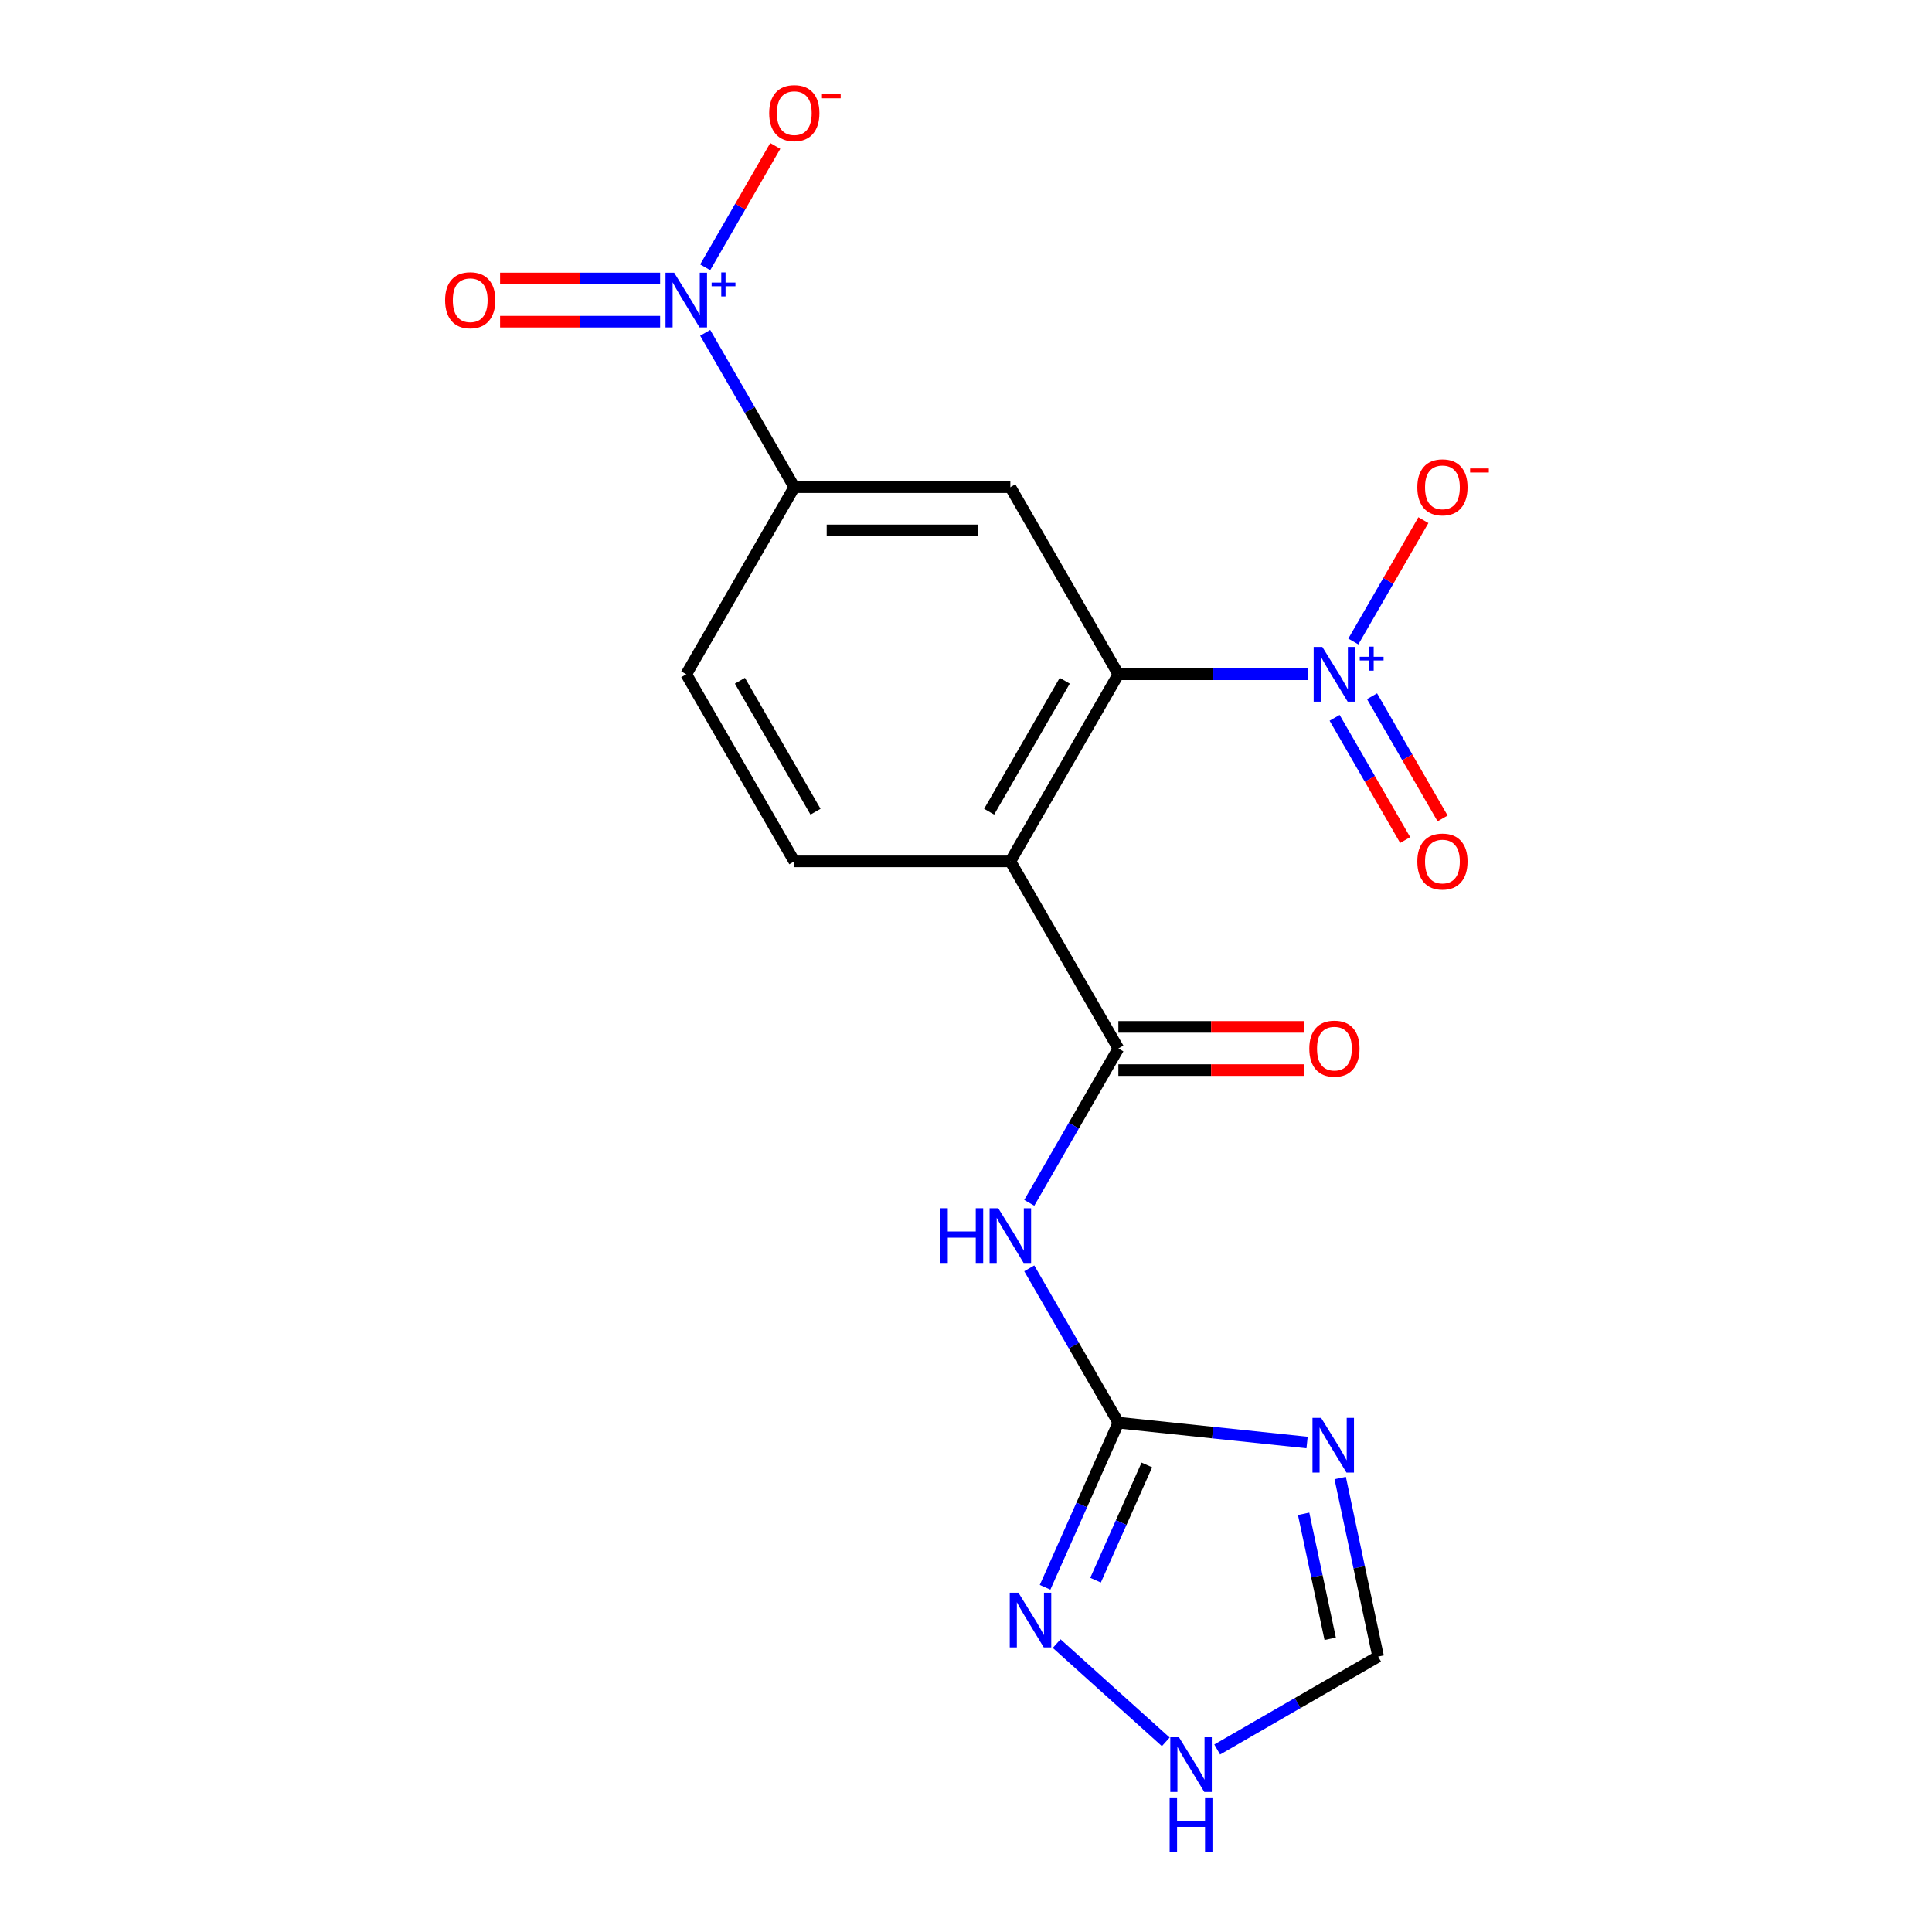 <?xml version='1.0' encoding='iso-8859-1'?>
<svg version='1.1' baseProfile='full'
              xmlns='http://www.w3.org/2000/svg'
                      xmlns:rdkit='http://www.rdkit.org/xml'
                      xmlns:xlink='http://www.w3.org/1999/xlink'
                  xml:space='preserve'
width='1000px' height='1000px' viewBox='0 0 1000 1000'>
<!-- END OF HEADER -->
<rect style='opacity:1.0;fill:#FFFFFF;stroke:none' width='1000' height='1000' x='0' y='0'> </rect>
<path class='bond-0' d='M 522.953,445.846 L 578.866,349.002' style='fill:none;fill-rule:evenodd;stroke:#000000;stroke-width:6px;stroke-linecap:butt;stroke-linejoin:miter;stroke-opacity:1' />
<path class='bond-0' d='M 511.972,420.136 L 551.111,352.346' style='fill:none;fill-rule:evenodd;stroke:#000000;stroke-width:6px;stroke-linecap:butt;stroke-linejoin:miter;stroke-opacity:1' />
<path class='bond-2' d='M 522.953,445.846 L 578.866,542.689' style='fill:none;fill-rule:evenodd;stroke:#000000;stroke-width:6px;stroke-linecap:butt;stroke-linejoin:miter;stroke-opacity:1' />
<path class='bond-11' d='M 522.953,445.846 L 411.128,445.846' style='fill:none;fill-rule:evenodd;stroke:#000000;stroke-width:6px;stroke-linecap:butt;stroke-linejoin:miter;stroke-opacity:1' />
<path class='bond-1' d='M 578.866,349.002 L 628.011,349.002' style='fill:none;fill-rule:evenodd;stroke:#000000;stroke-width:6px;stroke-linecap:butt;stroke-linejoin:miter;stroke-opacity:1' />
<path class='bond-1' d='M 628.011,349.002 L 677.156,349.002' style='fill:none;fill-rule:evenodd;stroke:#0000FF;stroke-width:6px;stroke-linecap:butt;stroke-linejoin:miter;stroke-opacity:1' />
<path class='bond-7' d='M 578.866,349.002 L 522.953,252.158' style='fill:none;fill-rule:evenodd;stroke:#000000;stroke-width:6px;stroke-linecap:butt;stroke-linejoin:miter;stroke-opacity:1' />
<path class='bond-13' d='M 700.481,332.046 L 718.616,300.635' style='fill:none;fill-rule:evenodd;stroke:#0000FF;stroke-width:6px;stroke-linecap:butt;stroke-linejoin:miter;stroke-opacity:1' />
<path class='bond-13' d='M 718.616,300.635 L 736.752,269.224' style='fill:none;fill-rule:evenodd;stroke:#FF0000;stroke-width:6px;stroke-linecap:butt;stroke-linejoin:miter;stroke-opacity:1' />
<path class='bond-15' d='M 690.797,371.549 L 709.059,403.18' style='fill:none;fill-rule:evenodd;stroke:#0000FF;stroke-width:6px;stroke-linecap:butt;stroke-linejoin:miter;stroke-opacity:1' />
<path class='bond-15' d='M 709.059,403.18 L 727.321,434.811' style='fill:none;fill-rule:evenodd;stroke:#FF0000;stroke-width:6px;stroke-linecap:butt;stroke-linejoin:miter;stroke-opacity:1' />
<path class='bond-15' d='M 710.166,360.366 L 728.428,391.997' style='fill:none;fill-rule:evenodd;stroke:#0000FF;stroke-width:6px;stroke-linecap:butt;stroke-linejoin:miter;stroke-opacity:1' />
<path class='bond-15' d='M 728.428,391.997 L 746.69,423.628' style='fill:none;fill-rule:evenodd;stroke:#FF0000;stroke-width:6px;stroke-linecap:butt;stroke-linejoin:miter;stroke-opacity:1' />
<path class='bond-6' d='M 578.866,542.689 L 555.804,582.634' style='fill:none;fill-rule:evenodd;stroke:#000000;stroke-width:6px;stroke-linecap:butt;stroke-linejoin:miter;stroke-opacity:1' />
<path class='bond-6' d='M 555.804,582.634 L 532.743,622.578' style='fill:none;fill-rule:evenodd;stroke:#0000FF;stroke-width:6px;stroke-linecap:butt;stroke-linejoin:miter;stroke-opacity:1' />
<path class='bond-17' d='M 578.866,553.872 L 626.881,553.872' style='fill:none;fill-rule:evenodd;stroke:#000000;stroke-width:6px;stroke-linecap:butt;stroke-linejoin:miter;stroke-opacity:1' />
<path class='bond-17' d='M 626.881,553.872 L 674.896,553.872' style='fill:none;fill-rule:evenodd;stroke:#FF0000;stroke-width:6px;stroke-linecap:butt;stroke-linejoin:miter;stroke-opacity:1' />
<path class='bond-17' d='M 578.866,531.507 L 626.881,531.507' style='fill:none;fill-rule:evenodd;stroke:#000000;stroke-width:6px;stroke-linecap:butt;stroke-linejoin:miter;stroke-opacity:1' />
<path class='bond-17' d='M 626.881,531.507 L 674.896,531.507' style='fill:none;fill-rule:evenodd;stroke:#FF0000;stroke-width:6px;stroke-linecap:butt;stroke-linejoin:miter;stroke-opacity:1' />
<path class='bond-3' d='M 578.866,736.377 L 555.804,696.433' style='fill:none;fill-rule:evenodd;stroke:#000000;stroke-width:6px;stroke-linecap:butt;stroke-linejoin:miter;stroke-opacity:1' />
<path class='bond-3' d='M 555.804,696.433 L 532.743,656.489' style='fill:none;fill-rule:evenodd;stroke:#0000FF;stroke-width:6px;stroke-linecap:butt;stroke-linejoin:miter;stroke-opacity:1' />
<path class='bond-5' d='M 578.866,736.377 L 627.705,741.51' style='fill:none;fill-rule:evenodd;stroke:#000000;stroke-width:6px;stroke-linecap:butt;stroke-linejoin:miter;stroke-opacity:1' />
<path class='bond-5' d='M 627.705,741.51 L 676.544,746.643' style='fill:none;fill-rule:evenodd;stroke:#0000FF;stroke-width:6px;stroke-linecap:butt;stroke-linejoin:miter;stroke-opacity:1' />
<path class='bond-8' d='M 578.866,736.377 L 559.899,778.978' style='fill:none;fill-rule:evenodd;stroke:#000000;stroke-width:6px;stroke-linecap:butt;stroke-linejoin:miter;stroke-opacity:1' />
<path class='bond-8' d='M 559.899,778.978 L 540.932,821.579' style='fill:none;fill-rule:evenodd;stroke:#0000FF;stroke-width:6px;stroke-linecap:butt;stroke-linejoin:miter;stroke-opacity:1' />
<path class='bond-8' d='M 593.608,758.254 L 580.331,788.075' style='fill:none;fill-rule:evenodd;stroke:#000000;stroke-width:6px;stroke-linecap:butt;stroke-linejoin:miter;stroke-opacity:1' />
<path class='bond-8' d='M 580.331,788.075 L 567.054,817.896' style='fill:none;fill-rule:evenodd;stroke:#0000FF;stroke-width:6px;stroke-linecap:butt;stroke-linejoin:miter;stroke-opacity:1' />
<path class='bond-4' d='M 365.004,172.27 L 388.066,212.214' style='fill:none;fill-rule:evenodd;stroke:#0000FF;stroke-width:6px;stroke-linecap:butt;stroke-linejoin:miter;stroke-opacity:1' />
<path class='bond-4' d='M 388.066,212.214 L 411.128,252.158' style='fill:none;fill-rule:evenodd;stroke:#000000;stroke-width:6px;stroke-linecap:butt;stroke-linejoin:miter;stroke-opacity:1' />
<path class='bond-14' d='M 365.004,138.358 L 383.139,106.947' style='fill:none;fill-rule:evenodd;stroke:#0000FF;stroke-width:6px;stroke-linecap:butt;stroke-linejoin:miter;stroke-opacity:1' />
<path class='bond-14' d='M 383.139,106.947 L 401.275,75.536' style='fill:none;fill-rule:evenodd;stroke:#FF0000;stroke-width:6px;stroke-linecap:butt;stroke-linejoin:miter;stroke-opacity:1' />
<path class='bond-16' d='M 341.679,144.131 L 300.263,144.131' style='fill:none;fill-rule:evenodd;stroke:#0000FF;stroke-width:6px;stroke-linecap:butt;stroke-linejoin:miter;stroke-opacity:1' />
<path class='bond-16' d='M 300.263,144.131 L 258.847,144.131' style='fill:none;fill-rule:evenodd;stroke:#FF0000;stroke-width:6px;stroke-linecap:butt;stroke-linejoin:miter;stroke-opacity:1' />
<path class='bond-16' d='M 341.679,166.497 L 300.263,166.497' style='fill:none;fill-rule:evenodd;stroke:#0000FF;stroke-width:6px;stroke-linecap:butt;stroke-linejoin:miter;stroke-opacity:1' />
<path class='bond-16' d='M 300.263,166.497 L 258.847,166.497' style='fill:none;fill-rule:evenodd;stroke:#FF0000;stroke-width:6px;stroke-linecap:butt;stroke-linejoin:miter;stroke-opacity:1' />
<path class='bond-12' d='M 693.683,765.022 L 703.506,811.235' style='fill:none;fill-rule:evenodd;stroke:#0000FF;stroke-width:6px;stroke-linecap:butt;stroke-linejoin:miter;stroke-opacity:1' />
<path class='bond-12' d='M 703.506,811.235 L 713.329,857.448' style='fill:none;fill-rule:evenodd;stroke:#000000;stroke-width:6px;stroke-linecap:butt;stroke-linejoin:miter;stroke-opacity:1' />
<path class='bond-12' d='M 674.754,783.536 L 681.63,815.885' style='fill:none;fill-rule:evenodd;stroke:#0000FF;stroke-width:6px;stroke-linecap:butt;stroke-linejoin:miter;stroke-opacity:1' />
<path class='bond-12' d='M 681.63,815.885 L 688.506,848.234' style='fill:none;fill-rule:evenodd;stroke:#000000;stroke-width:6px;stroke-linecap:butt;stroke-linejoin:miter;stroke-opacity:1' />
<path class='bond-19' d='M 522.953,252.158 L 411.128,252.158' style='fill:none;fill-rule:evenodd;stroke:#000000;stroke-width:6px;stroke-linecap:butt;stroke-linejoin:miter;stroke-opacity:1' />
<path class='bond-19' d='M 506.18,274.523 L 427.902,274.523' style='fill:none;fill-rule:evenodd;stroke:#000000;stroke-width:6px;stroke-linecap:butt;stroke-linejoin:miter;stroke-opacity:1' />
<path class='bond-10' d='M 546.918,850.723 L 603.405,901.583' style='fill:none;fill-rule:evenodd;stroke:#0000FF;stroke-width:6px;stroke-linecap:butt;stroke-linejoin:miter;stroke-opacity:1' />
<path class='bond-9' d='M 411.128,252.158 L 355.215,349.002' style='fill:none;fill-rule:evenodd;stroke:#000000;stroke-width:6px;stroke-linecap:butt;stroke-linejoin:miter;stroke-opacity:1' />
<path class='bond-20' d='M 630.021,905.546 L 671.675,881.497' style='fill:none;fill-rule:evenodd;stroke:#0000FF;stroke-width:6px;stroke-linecap:butt;stroke-linejoin:miter;stroke-opacity:1' />
<path class='bond-20' d='M 671.675,881.497 L 713.329,857.448' style='fill:none;fill-rule:evenodd;stroke:#000000;stroke-width:6px;stroke-linecap:butt;stroke-linejoin:miter;stroke-opacity:1' />
<path class='bond-18' d='M 411.128,445.846 L 355.215,349.002' style='fill:none;fill-rule:evenodd;stroke:#000000;stroke-width:6px;stroke-linecap:butt;stroke-linejoin:miter;stroke-opacity:1' />
<path class='bond-18' d='M 422.11,420.136 L 382.971,352.346' style='fill:none;fill-rule:evenodd;stroke:#000000;stroke-width:6px;stroke-linecap:butt;stroke-linejoin:miter;stroke-opacity:1' />
<path  class='atom-2' d='M 684.432 334.842
L 693.712 349.842
Q 694.632 351.322, 696.112 354.002
Q 697.592 356.682, 697.672 356.842
L 697.672 334.842
L 701.432 334.842
L 701.432 363.162
L 697.552 363.162
L 687.592 346.762
Q 686.432 344.842, 685.192 342.642
Q 683.992 340.442, 683.632 339.762
L 683.632 363.162
L 679.952 363.162
L 679.952 334.842
L 684.432 334.842
' fill='#0000FF'/>
<path  class='atom-2' d='M 703.808 339.947
L 708.797 339.947
L 708.797 334.693
L 711.015 334.693
L 711.015 339.947
L 716.137 339.947
L 716.137 341.847
L 711.015 341.847
L 711.015 347.127
L 708.797 347.127
L 708.797 341.847
L 703.808 341.847
L 703.808 339.947
' fill='#0000FF'/>
<path  class='atom-5' d='M 348.955 141.154
L 358.235 156.154
Q 359.155 157.634, 360.635 160.314
Q 362.115 162.994, 362.195 163.154
L 362.195 141.154
L 365.955 141.154
L 365.955 169.474
L 362.075 169.474
L 352.115 153.074
Q 350.955 151.154, 349.715 148.954
Q 348.515 146.754, 348.155 146.074
L 348.155 169.474
L 344.475 169.474
L 344.475 141.154
L 348.955 141.154
' fill='#0000FF'/>
<path  class='atom-5' d='M 368.331 146.259
L 373.321 146.259
L 373.321 141.005
L 375.538 141.005
L 375.538 146.259
L 380.66 146.259
L 380.66 148.16
L 375.538 148.16
L 375.538 153.44
L 373.321 153.44
L 373.321 148.16
L 368.331 148.16
L 368.331 146.259
' fill='#0000FF'/>
<path  class='atom-6' d='M 683.819 733.906
L 693.099 748.906
Q 694.019 750.386, 695.499 753.066
Q 696.979 755.746, 697.059 755.906
L 697.059 733.906
L 700.819 733.906
L 700.819 762.226
L 696.939 762.226
L 686.979 745.826
Q 685.819 743.906, 684.579 741.706
Q 683.379 739.506, 683.019 738.826
L 683.019 762.226
L 679.339 762.226
L 679.339 733.906
L 683.819 733.906
' fill='#0000FF'/>
<path  class='atom-7' d='M 486.733 625.373
L 490.573 625.373
L 490.573 637.413
L 505.053 637.413
L 505.053 625.373
L 508.893 625.373
L 508.893 653.693
L 505.053 653.693
L 505.053 640.613
L 490.573 640.613
L 490.573 653.693
L 486.733 653.693
L 486.733 625.373
' fill='#0000FF'/>
<path  class='atom-7' d='M 516.693 625.373
L 525.973 640.373
Q 526.893 641.853, 528.373 644.533
Q 529.853 647.213, 529.933 647.373
L 529.933 625.373
L 533.693 625.373
L 533.693 653.693
L 529.813 653.693
L 519.853 637.293
Q 518.693 635.373, 517.453 633.173
Q 516.253 630.973, 515.893 630.293
L 515.893 653.693
L 512.213 653.693
L 512.213 625.373
L 516.693 625.373
' fill='#0000FF'/>
<path  class='atom-9' d='M 527.123 824.375
L 536.403 839.375
Q 537.323 840.855, 538.803 843.535
Q 540.283 846.215, 540.363 846.375
L 540.363 824.375
L 544.123 824.375
L 544.123 852.695
L 540.243 852.695
L 530.283 836.295
Q 529.123 834.375, 527.883 832.175
Q 526.683 829.975, 526.323 829.295
L 526.323 852.695
L 522.643 852.695
L 522.643 824.375
L 527.123 824.375
' fill='#0000FF'/>
<path  class='atom-11' d='M 610.225 899.201
L 619.505 914.201
Q 620.425 915.681, 621.905 918.361
Q 623.385 921.041, 623.465 921.201
L 623.465 899.201
L 627.225 899.201
L 627.225 927.521
L 623.345 927.521
L 613.385 911.121
Q 612.225 909.201, 610.985 907.001
Q 609.785 904.801, 609.425 904.121
L 609.425 927.521
L 605.745 927.521
L 605.745 899.201
L 610.225 899.201
' fill='#0000FF'/>
<path  class='atom-11' d='M 605.405 930.353
L 609.245 930.353
L 609.245 942.393
L 623.725 942.393
L 623.725 930.353
L 627.565 930.353
L 627.565 958.673
L 623.725 958.673
L 623.725 945.593
L 609.245 945.593
L 609.245 958.673
L 605.405 958.673
L 605.405 930.353
' fill='#0000FF'/>
<path  class='atom-14' d='M 733.605 252.238
Q 733.605 245.438, 736.965 241.638
Q 740.325 237.838, 746.605 237.838
Q 752.885 237.838, 756.245 241.638
Q 759.605 245.438, 759.605 252.238
Q 759.605 259.118, 756.205 263.038
Q 752.805 266.918, 746.605 266.918
Q 740.365 266.918, 736.965 263.038
Q 733.605 259.158, 733.605 252.238
M 746.605 263.718
Q 750.925 263.718, 753.245 260.838
Q 755.605 257.918, 755.605 252.238
Q 755.605 246.678, 753.245 243.878
Q 750.925 241.038, 746.605 241.038
Q 742.285 241.038, 739.925 243.838
Q 737.605 246.638, 737.605 252.238
Q 737.605 257.958, 739.925 260.838
Q 742.285 263.718, 746.605 263.718
' fill='#FF0000'/>
<path  class='atom-14' d='M 760.925 242.46
L 770.614 242.46
L 770.614 244.572
L 760.925 244.572
L 760.925 242.46
' fill='#FF0000'/>
<path  class='atom-15' d='M 398.128 58.55
Q 398.128 51.75, 401.488 47.95
Q 404.848 44.15, 411.128 44.15
Q 417.408 44.15, 420.768 47.95
Q 424.128 51.75, 424.128 58.55
Q 424.128 65.43, 420.728 69.35
Q 417.328 73.23, 411.128 73.23
Q 404.888 73.23, 401.488 69.35
Q 398.128 65.47, 398.128 58.55
M 411.128 70.03
Q 415.448 70.03, 417.768 67.15
Q 420.128 64.23, 420.128 58.55
Q 420.128 52.99, 417.768 50.19
Q 415.448 47.35, 411.128 47.35
Q 406.808 47.35, 404.448 50.15
Q 402.128 52.95, 402.128 58.55
Q 402.128 64.27, 404.448 67.15
Q 406.808 70.03, 411.128 70.03
' fill='#FF0000'/>
<path  class='atom-15' d='M 425.448 48.773
L 435.137 48.773
L 435.137 50.885
L 425.448 50.885
L 425.448 48.773
' fill='#FF0000'/>
<path  class='atom-16' d='M 733.605 445.926
Q 733.605 439.126, 736.965 435.326
Q 740.325 431.526, 746.605 431.526
Q 752.885 431.526, 756.245 435.326
Q 759.605 439.126, 759.605 445.926
Q 759.605 452.806, 756.205 456.726
Q 752.805 460.606, 746.605 460.606
Q 740.365 460.606, 736.965 456.726
Q 733.605 452.846, 733.605 445.926
M 746.605 457.406
Q 750.925 457.406, 753.245 454.526
Q 755.605 451.606, 755.605 445.926
Q 755.605 440.366, 753.245 437.566
Q 750.925 434.726, 746.605 434.726
Q 742.285 434.726, 739.925 437.526
Q 737.605 440.326, 737.605 445.926
Q 737.605 451.646, 739.925 454.526
Q 742.285 457.406, 746.605 457.406
' fill='#FF0000'/>
<path  class='atom-17' d='M 230.389 155.394
Q 230.389 148.594, 233.749 144.794
Q 237.109 140.994, 243.389 140.994
Q 249.669 140.994, 253.029 144.794
Q 256.389 148.594, 256.389 155.394
Q 256.389 162.274, 252.989 166.194
Q 249.589 170.074, 243.389 170.074
Q 237.149 170.074, 233.749 166.194
Q 230.389 162.314, 230.389 155.394
M 243.389 166.874
Q 247.709 166.874, 250.029 163.994
Q 252.389 161.074, 252.389 155.394
Q 252.389 149.834, 250.029 147.034
Q 247.709 144.194, 243.389 144.194
Q 239.069 144.194, 236.709 146.994
Q 234.389 149.794, 234.389 155.394
Q 234.389 161.114, 236.709 163.994
Q 239.069 166.874, 243.389 166.874
' fill='#FF0000'/>
<path  class='atom-18' d='M 677.692 542.769
Q 677.692 535.969, 681.052 532.169
Q 684.412 528.369, 690.692 528.369
Q 696.972 528.369, 700.332 532.169
Q 703.692 535.969, 703.692 542.769
Q 703.692 549.649, 700.292 553.569
Q 696.892 557.449, 690.692 557.449
Q 684.452 557.449, 681.052 553.569
Q 677.692 549.689, 677.692 542.769
M 690.692 554.249
Q 695.012 554.249, 697.332 551.369
Q 699.692 548.449, 699.692 542.769
Q 699.692 537.209, 697.332 534.409
Q 695.012 531.569, 690.692 531.569
Q 686.372 531.569, 684.012 534.369
Q 681.692 537.169, 681.692 542.769
Q 681.692 548.489, 684.012 551.369
Q 686.372 554.249, 690.692 554.249
' fill='#FF0000'/>
</svg>
